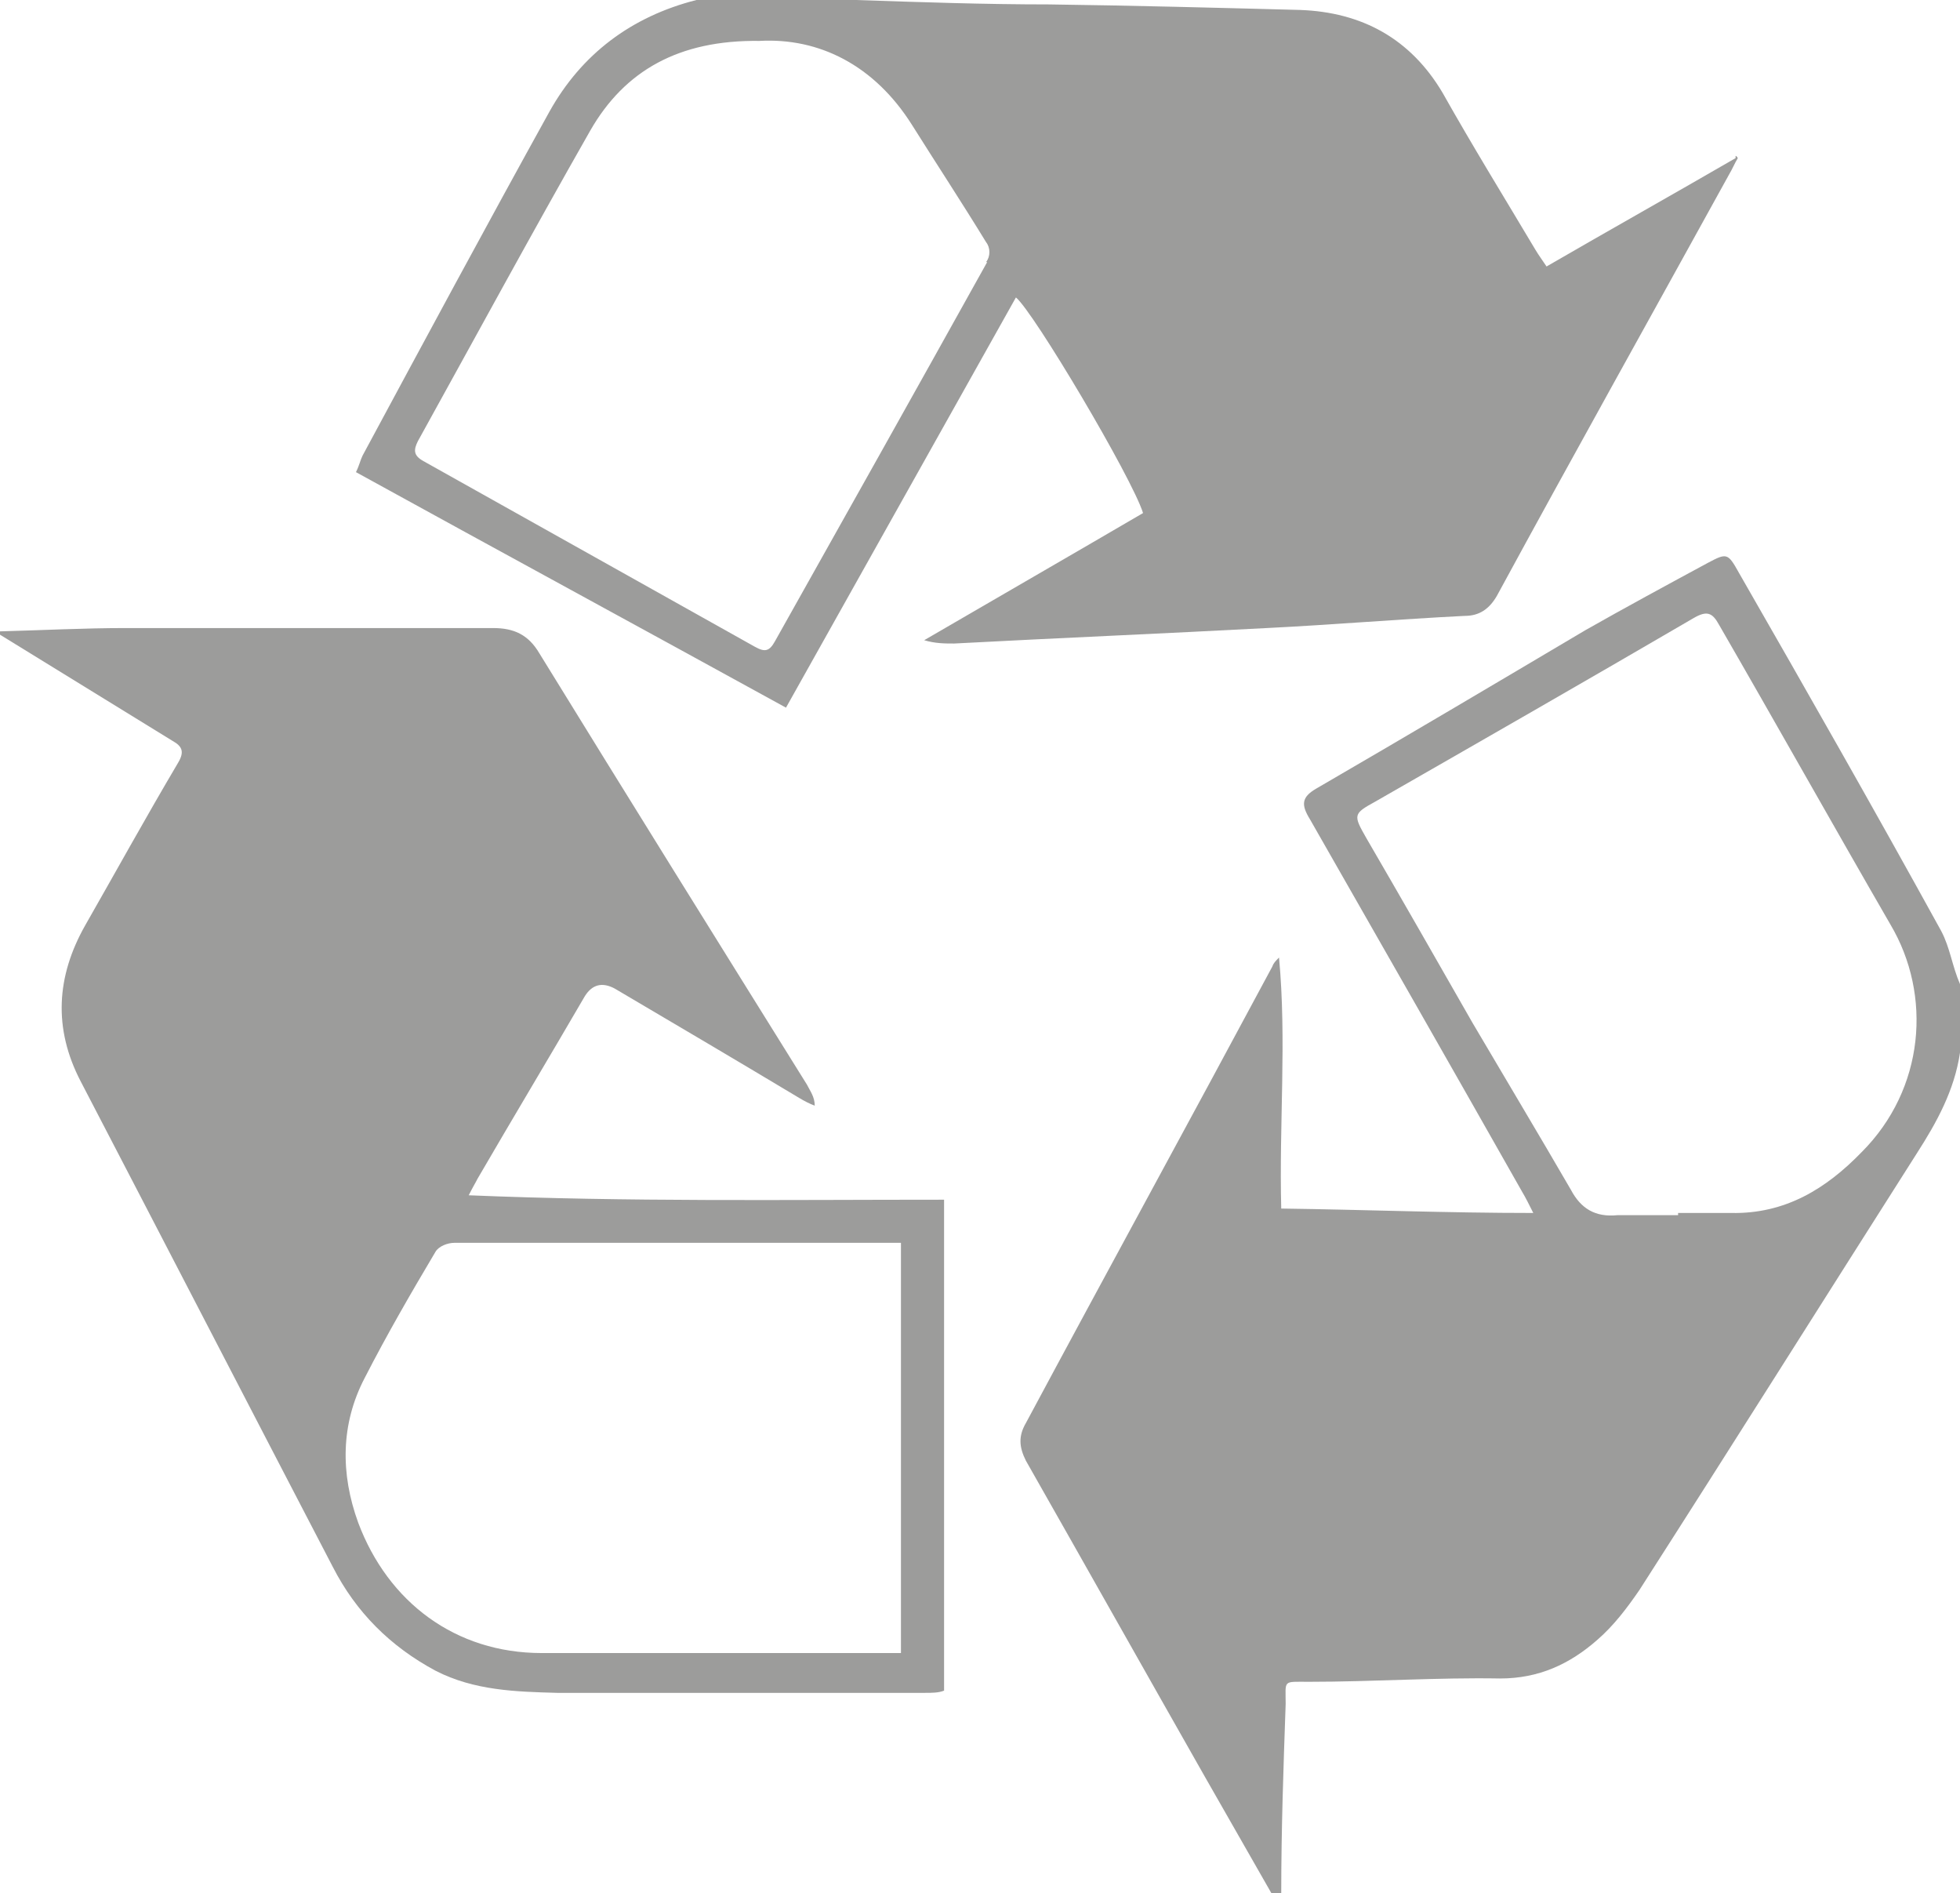 <?xml version="1.0" encoding="UTF-8"?>
<svg id="Ebene_2" data-name="Ebene 2" xmlns="http://www.w3.org/2000/svg" viewBox="0 0 17.73 17.12">
  <defs>
    <style>
      .cls-1 {
        fill: #9c9c9b;
      }
    </style>
  </defs>
  <g id="Ebene_1-2" data-name="Ebene 1">
    <g>
      <path class="cls-1" d="m15.7,1.43c-.57.33-1.14.65-1.71.98-.04-.06-.07-.1-.1-.15-.28-.47-.57-.94-.84-1.42-.29-.49-.73-.73-1.29-.75-.76-.02-1.51-.04-2.27-.05-.58,0-1.16-.02-1.75-.04h-1.37s-.02,0-.03,0c0,0-.03,0-.04,0-.59.15-1.04.49-1.33,1.01-.57,1.03-1.13,2.07-1.69,3.11-.02.04-.03.09-.06.15,1.29.71,2.58,1.41,3.89,2.13.7-1.25,1.39-2.48,2.08-3.71.16.13,1.05,1.63,1.15,1.95-.65.38-1.31.76-1.98,1.15.1.03.19.03.27.03.94-.05,1.89-.09,2.83-.14.6-.03,1.19-.08,1.79-.11.13,0,.22-.06.29-.18.69-1.27,1.4-2.54,2.1-3.81.03-.05.05-.1.08-.15,0,0-.01-.02-.02-.02Zm-6.77.94c-.64,1.15-1.28,2.29-1.92,3.43-.05.09-.09.1-.18.05-1-.56-2-1.12-3-1.68-.09-.05-.09-.1-.05-.18.52-.94,1.03-1.88,1.56-2.81.31-.54.8-.82,1.53-.81.54-.03,1.04.22,1.38.76.22.35.45.7.67,1.06.04.05.04.13,0,.18Z"/>
      <path class="cls-1" d="m4.24,10.81c.04-.08.06-.11.08-.15.32-.55.65-1.1.97-1.65q.1-.16.27-.07c.56.33,1.12.66,1.67.99.05.03.09.05.14.07,0-.08-.04-.13-.07-.19-.81-1.3-1.62-2.6-2.42-3.9-.1-.17-.23-.23-.42-.23H1.14c-.38,0-.76.02-1.14.03v.03c.52.32,1.04.64,1.56.96.09.05.11.1.05.2-.29.49-.56.98-.84,1.47-.26.46-.29.93-.04,1.41.76,1.46,1.52,2.93,2.28,4.39.21.41.52.72.93.94.35.18.73.19,1.1.2,1.11,0,2.22,0,3.33,0,.06,0,.12,0,.17-.02v-4.44c-1.44,0-2.86.02-4.3-.04Zm3.91,4.14h-.27c-.99,0-1.98,0-2.98,0-.78,0-1.39-.46-1.66-1.18-.16-.44-.16-.89.06-1.31.2-.39.42-.77.64-1.14.03-.05.11-.08.17-.08h4.04v3.71h0Z"/>
      <path class="cls-1" d="m17.56,8.42c-.6-1.09-1.21-2.16-1.83-3.24-.1-.18-.11-.18-.28-.09-.37.2-.74.4-1.11.61-.81.48-1.62.96-2.43,1.43-.14.08-.14.15-.06.28.64,1.12,1.28,2.24,1.92,3.37.03.05.06.11.1.19-.78,0-1.53-.03-2.28-.04-.02-.77.05-1.52-.02-2.27-.03.03-.05.05-.06.08-.74,1.38-1.49,2.75-2.23,4.13-.07.12-.06.22,0,.34.54.95,1.08,1.91,1.62,2.86.2.35.4.7.6,1.05h.09c0-.57.02-1.14.04-1.71,0-.22-.03-.2.21-.2.58,0,1.16-.04,1.73-.03.35,0,.63-.13.88-.35.15-.13.27-.29.38-.45.84-1.31,1.67-2.63,2.51-3.95.18-.28.34-.57.39-.91v-.62c-.07-.16-.09-.33-.17-.48Zm-.72,2c-.32.33-.69.56-1.18.55h-.48v.02c-.18,0-.37,0-.55,0-.2.02-.33-.06-.42-.23-.29-.5-.59-1-.89-1.51-.32-.56-.64-1.12-.96-1.67-.12-.21-.12-.22.08-.33.96-.55,1.92-1.1,2.88-1.66.12-.07.17-.05.23.06.52.9,1.03,1.81,1.55,2.71.38.64.31,1.49-.26,2.06Z"/>
    </g>
  </g>
</svg>